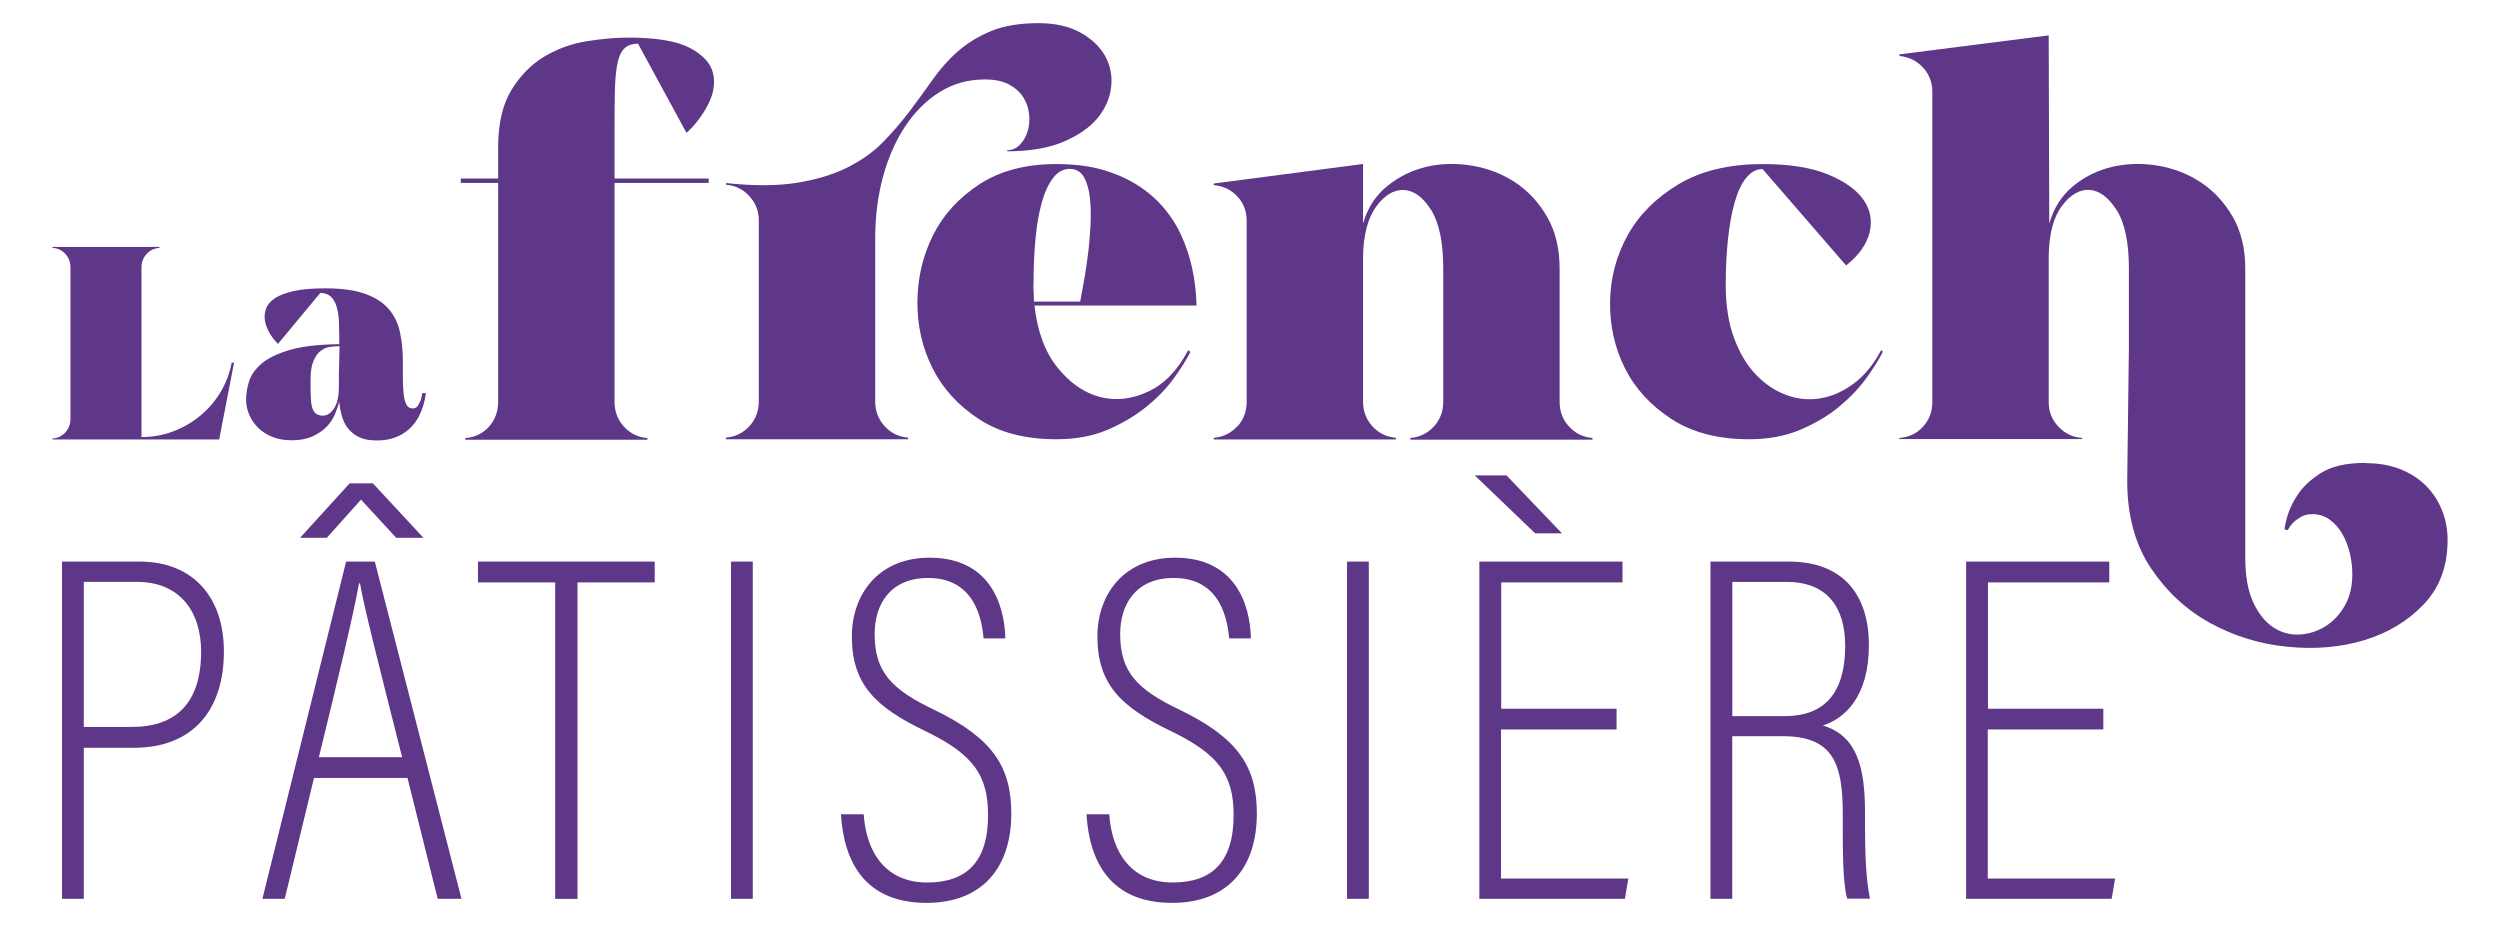 <svg xmlns="http://www.w3.org/2000/svg" id="Calque_1" viewBox="0 0 270 100"><defs><style>.cls-1{fill:#5e3788;stroke-width:0px;}</style></defs><path class="cls-1" d="m67.36,5.3c-.34.38-.58.97-.72,1.77-.14.8-.22,1.82-.24,3.04-.02,1.22-.03,2.68-.03,4.36v4.81h10.17v.48h-10.17v23.64c0,1.04.34,1.94,1.02,2.68.68.74,1.52,1.15,2.53,1.23v.18h-19.67v-.18c1.04-.08,1.9-.49,2.56-1.23.66-.74.99-1.63.99-2.68v-23.64h-4.03v-.48h4.03v-3.37c0-2.57.48-4.63,1.44-6.2.96-1.56,2.15-2.77,3.56-3.61,1.42-.84,2.94-1.39,4.58-1.65,1.64-.26,3.12-.39,4.44-.39,3.05,0,5.27.37,6.68,1.11,1.4.74,2.24,1.64,2.5,2.71.26,1.06.09,2.19-.51,3.37-.6,1.18-1.38,2.22-2.35,3.1l-5.23-9.63c-.68,0-1.19.19-1.53.57Z"></path><path class="cls-1" d="m110.13,15.64c.38-.38.66-.85.84-1.41.18-.56.24-1.17.18-1.83-.06-.66-.26-1.27-.6-1.84-.34-.56-.85-1.03-1.53-1.41-.68-.38-1.56-.57-2.65-.57-1.8,0-3.43.45-4.87,1.35-1.44.9-2.69,2.14-3.73,3.7-1.04,1.56-1.84,3.39-2.41,5.47-.56,2.09-.84,4.31-.84,6.68v17.57c0,1.04.34,1.94,1.02,2.68.68.74,1.52,1.15,2.53,1.23v.18h-19.67v-.18c1-.08,1.84-.49,2.53-1.23.68-.74,1.02-1.63,1.02-2.68v-19.55c0-1-.34-1.87-1.02-2.62-.68-.74-1.52-1.15-2.53-1.23v-.18c3.01.32,5.56.31,7.67-.03,2.11-.34,3.92-.89,5.44-1.65,1.52-.76,2.81-1.67,3.85-2.74,1.04-1.06,1.99-2.17,2.86-3.31.86-1.14,1.69-2.29,2.5-3.43.8-1.14,1.71-2.17,2.74-3.07,1.02-.9,2.23-1.63,3.61-2.2,1.38-.56,3.08-.84,5.08-.84,1.8,0,3.32.34,4.54,1.02,1.22.68,2.11,1.53,2.68,2.56.56,1.02.77,2.14.63,3.34-.14,1.2-.63,2.32-1.47,3.34-.84,1.02-2.08,1.87-3.7,2.56-1.62.68-3.64,1.02-6.05,1.02v-.12c.52,0,.97-.19,1.35-.57Z"></path><path class="cls-1" d="m128.57,37.99c-.4.8-.99,1.75-1.77,2.83-.78,1.08-1.77,2.12-2.98,3.1-1.2.98-2.61,1.81-4.21,2.5-1.6.68-3.45,1.02-5.53,1.02-3.37,0-6.17-.73-8.39-2.2-2.23-1.46-3.89-3.3-4.99-5.5-1.1-2.21-1.64-4.59-1.62-7.16.02-2.57.58-4.95,1.68-7.16,1.1-2.21,2.77-4.04,4.99-5.5,2.23-1.46,5-2.2,8.33-2.2,1.96,0,3.68.22,5.14.66,1.46.44,2.74,1.02,3.82,1.74,1.08.72,1.99,1.53,2.74,2.44.74.9,1.33,1.83,1.77,2.8,1.04,2.25,1.6,4.79,1.68,7.64h-17.51c.32,2.81,1.15,5.04,2.5,6.71,1.34,1.66,2.87,2.72,4.57,3.16,1.7.44,3.44.25,5.2-.57,1.76-.82,3.21-2.32,4.33-4.48l.24.18Zm-16.96-7.22c0,.32,0,.62.03.9.02.28.03.58.03.9h4.99c.08-.44.2-1.09.36-1.96.16-.86.31-1.82.45-2.89.14-1.06.24-2.16.3-3.28.06-1.12.04-2.15-.06-3.07-.1-.92-.32-1.67-.66-2.26-.34-.58-.85-.87-1.53-.87s-1.27.32-1.77.96c-.5.64-.91,1.52-1.23,2.65-.32,1.12-.55,2.45-.69,3.97-.14,1.52-.21,3.17-.21,4.93Z"></path><path class="cls-1" d="m133.62,46.08c.68-.74,1.02-1.63,1.02-2.68v-19.55c0-1.04-.34-1.93-1.02-2.65-.68-.72-1.52-1.12-2.53-1.2v-.18l16.12-2.11v6.44c.48-1.68,1.35-3.04,2.62-4.06,1.26-1.02,2.68-1.71,4.24-2.08,1.56-.36,3.2-.4,4.9-.12,1.7.28,3.26.88,4.66,1.8,1.4.92,2.56,2.17,3.46,3.73.9,1.56,1.35,3.43,1.35,5.59v14.38c0,1.04.34,1.94,1.02,2.68.68.74,1.52,1.15,2.53,1.23v.18h-19.67v-.18c1-.08,1.84-.49,2.53-1.23.68-.74,1.02-1.63,1.02-2.68v-14.38c0-2.85-.44-4.96-1.32-6.35-.88-1.38-1.86-2.1-2.95-2.14-1.08-.04-2.08.56-2.98,1.8-.9,1.24-1.37,3.05-1.41,5.41v15.64c0,1.04.34,1.94,1.02,2.68.68.74,1.52,1.15,2.53,1.23v.18h-19.67v-.18c1-.08,1.84-.49,2.53-1.23Z"></path><path class="cls-1" d="m188.57,19.22c-.5.64-.91,1.52-1.23,2.65-.32,1.12-.56,2.45-.72,3.97-.16,1.52-.24,3.17-.24,4.93,0,2.21.3,4.12.9,5.74.6,1.62,1.39,2.95,2.38,3.97.98,1.02,2.08,1.75,3.31,2.2,1.22.44,2.46.55,3.7.33,1.24-.22,2.44-.76,3.58-1.62,1.14-.86,2.11-2.05,2.92-3.58l.18.18c-.4.8-.99,1.75-1.77,2.83-.78,1.08-1.77,2.12-2.95,3.1-1.18.98-2.59,1.81-4.21,2.5-1.62.68-3.46,1.02-5.5,1.02-3.37,0-6.18-.73-8.42-2.2-2.25-1.46-3.92-3.3-5.02-5.5-1.1-2.21-1.63-4.59-1.59-7.16.04-2.57.67-4.95,1.89-7.16,1.22-2.21,3.05-4.04,5.47-5.5,2.43-1.46,5.46-2.2,9.11-2.2,2.89,0,5.23.37,7.04,1.11,1.8.74,3.09,1.65,3.85,2.74.76,1.08.98,2.27.66,3.55-.32,1.28-1.16,2.47-2.53,3.55l-9.02-10.41c-.68,0-1.27.32-1.77.96Z"></path><path class="cls-1" d="m255.5,50.02c1.36,0,2.59.21,3.67.63,1.08.42,2.01,1,2.77,1.75.76.74,1.35,1.62,1.77,2.65.42,1.02.63,2.11.63,3.28,0,2.81-.85,5.11-2.56,6.92-1.71,1.8-3.84,3.1-6.41,3.88-2.57.78-5.34,1.02-8.33.72-2.99-.3-5.77-1.15-8.33-2.56-2.57-1.4-4.7-3.38-6.41-5.93-1.71-2.55-2.56-5.69-2.56-9.41l.18-14.5v-8.42c0-2.85-.44-4.96-1.33-6.35-.89-1.38-1.87-2.11-2.94-2.17-1.07-.06-2.06.52-2.97,1.74-.91,1.22-1.38,3.02-1.42,5.38v15.82c0,1,.35,1.88,1.04,2.62.69.74,1.55,1.15,2.57,1.23v.12h-19.73v-.12c1.04-.08,1.89-.49,2.56-1.23.66-.74.99-1.61.99-2.62V9.9c0-1-.33-1.86-.99-2.59-.66-.72-1.49-1.14-2.5-1.26h-.06v-.18l16.12-2.05.06,20.33c.48-1.68,1.34-3.04,2.59-4.06,1.24-1.02,2.66-1.71,4.24-2.08,1.58-.36,3.22-.4,4.9-.12,1.68.28,3.23.88,4.63,1.8,1.4.92,2.56,2.17,3.46,3.73.9,1.56,1.35,3.43,1.35,5.59v31.22c0,1.96.28,3.56.84,4.78.56,1.22,1.27,2.12,2.14,2.71.86.58,1.79.85,2.8.81,1-.04,1.93-.32,2.8-.84.86-.52,1.57-1.26,2.14-2.23.56-.96.84-2.11.84-3.43,0-.76-.09-1.52-.27-2.29-.18-.76-.45-1.45-.81-2.08-.36-.62-.81-1.13-1.35-1.53-.54-.4-1.17-.6-1.9-.6-.48,0-.89.1-1.23.3-.34.2-.61.4-.81.6-.24.24-.44.52-.6.84l-.36-.12c.2-1.32.64-2.51,1.32-3.55.56-.92,1.42-1.75,2.59-2.5,1.16-.74,2.79-1.11,4.87-1.11Z"></path><path class="cls-1" d="m6.69,60.65h8.4c5.51,0,9.09,3.58,9.09,9.73s-3.21,10.38-9.73,10.38h-5.4v16.31h-2.35v-36.42Zm2.35,17.86h5.19c4.81,0,7.49-2.62,7.49-8.13,0-4.28-2.25-7.54-6.95-7.54h-5.72v15.67Z"></path><path class="cls-1" d="m33.91,84.02l-3.16,13.05h-2.41l9.04-36.42h3.1l9.36,36.42h-2.57l-3.26-13.05h-10.11Zm6.36-31.82l5.46,5.88h-2.94l-3.8-4.12-3.69,4.12h-2.89l5.35-5.88h2.51Zm3.16,29.58c-2.57-10.16-4.12-16.26-4.55-18.77h-.11c-.53,3.05-2.25,10.27-4.33,18.77h8.98Z"></path><path class="cls-1" d="m59.96,62.9h-8.34v-2.25h19.09v2.25h-8.34v34.18h-2.41v-34.18Z"></path><path class="cls-1" d="m81.3,60.65v36.42h-2.35v-36.42h2.35Z"></path><path class="cls-1" d="m93.28,87.93c.27,4.17,2.41,7.38,6.85,7.38,4.17,0,6.58-2.14,6.58-7.27,0-4.33-1.6-6.58-6.79-9.09-5.35-2.57-7.92-5.03-7.92-10.22,0-4.49,2.83-8.5,8.4-8.5,6.26,0,8.08,4.71,8.18,8.72h-2.35c-.16-1.6-.7-6.53-5.99-6.53-4.12,0-5.78,2.89-5.78,6.04,0,4.07,1.76,5.99,6.52,8.24,6.26,3.05,8.24,6.15,8.24,11.18,0,5.78-3.1,9.63-9.15,9.63-6.63,0-8.93-4.39-9.25-9.57h2.46Z"></path><path class="cls-1" d="m119.8,87.93c.27,4.17,2.41,7.38,6.85,7.38,4.17,0,6.58-2.14,6.58-7.27,0-4.33-1.6-6.58-6.79-9.09-5.35-2.57-7.92-5.03-7.92-10.22,0-4.49,2.83-8.5,8.4-8.5,6.26,0,8.08,4.71,8.18,8.72h-2.35c-.16-1.6-.7-6.53-5.99-6.53-4.12,0-5.78,2.89-5.78,6.04,0,4.07,1.76,5.99,6.52,8.24,6.26,3.05,8.24,6.15,8.24,11.18,0,5.78-3.1,9.63-9.15,9.63-6.63,0-8.93-4.39-9.25-9.57h2.46Z"></path><path class="cls-1" d="m147.83,60.65v36.42h-2.35v-36.42h2.35Z"></path><path class="cls-1" d="m162.7,51.34l5.99,6.26h-2.89l-6.53-6.26h3.42Zm11.87,27.44h-12.46v16.1h13.75l-.37,2.19h-15.72v-36.42h15.46v2.25h-13.1v13.64h12.46v2.25Z"></path><path class="cls-1" d="m187.08,79.53v17.54h-2.35v-36.42h8.45c5.78,0,8.66,3.48,8.66,9.04s-2.62,7.92-4.97,8.66c3.69,1.12,4.55,4.49,4.55,9.41v1.44c0,2.94.11,5.88.54,7.86h-2.46c-.48-1.66-.48-5.13-.48-7.97v-1.18c0-5.4-1.02-8.4-6.47-8.4h-5.46Zm0-2.19h5.67c4.76,0,6.53-3.05,6.53-7.59,0-4.01-1.82-6.9-6.31-6.9h-5.88v14.49Z"></path><path class="cls-1" d="m227.14,78.78h-12.46v16.1h13.75l-.37,2.19h-15.72v-36.42h15.46v2.25h-13.1v13.64h12.46v2.25Z"></path><path class="cls-1" d="m11.82,47.46h-6.15v-.1c.57-.04,1.04-.27,1.4-.67.36-.41.54-.89.54-1.46v-16.36c0-.55-.18-1.03-.54-1.43-.36-.41-.82-.63-1.37-.67h-.03v-.1h11.55v.1c-.57.04-1.04.27-1.4.67-.36.41-.54.88-.54,1.43v18.33h.03c1.18,0,2.31-.2,3.39-.61,1.07-.4,2.05-.97,2.91-1.68.87-.71,1.6-1.56,2.19-2.53.59-.98,1-2.05,1.22-3.21h.26l-1.61,8.29h-11.85Z"></path><path class="cls-1" d="m36.66,43.31c-.11.44-.27.91-.48,1.41-.21.51-.52.97-.92,1.38-.41.42-.92.76-1.53,1.04-.61.27-1.36.41-2.24.41-.77,0-1.45-.12-2.06-.36-.6-.24-1.11-.56-1.53-.97-.42-.41-.74-.87-.97-1.4-.23-.53-.35-1.07-.35-1.65,0-.61.1-1.27.31-1.96.21-.69.66-1.33,1.35-1.93.69-.59,1.71-1.09,3.04-1.48,1.34-.4,3.13-.6,5.36-.63,0-.86-.01-1.62-.03-2.3-.02-.68-.1-1.26-.25-1.73-.14-.47-.35-.84-.63-1.1-.27-.26-.65-.4-1.14-.4l-4.57,5.5c-.33-.33-.63-.71-.89-1.15-.26-.44-.43-.88-.51-1.32-.08-.44-.04-.87.1-1.3.14-.43.46-.81.94-1.14.48-.33,1.16-.59,2.04-.79.88-.2,2.02-.3,3.42-.3,1.8,0,3.25.2,4.36.61,1.11.41,1.96.97,2.55,1.68.59.71.99,1.55,1.18,2.52.2.97.3,2,.3,3.09v1.86c0,.6.03,1.15.08,1.63.05.48.15.87.3,1.15.14.29.37.43.67.43.24,0,.42-.08.54-.25s.22-.36.31-.58c.09-.24.15-.52.2-.82h.39c-.13.97-.39,1.82-.79,2.57-.18.33-.39.64-.66.94-.26.3-.58.57-.94.81-.36.24-.79.43-1.28.58-.49.14-1.05.21-1.66.21-.77,0-1.4-.12-1.89-.36-.49-.24-.89-.56-1.2-.95-.31-.39-.53-.85-.67-1.37-.14-.52-.24-1.05-.28-1.6Zm0-5.92c-.33,0-.67.03-1.04.08-.36.05-.7.2-1,.44-.31.24-.57.6-.77,1.09-.21.48-.31,1.16-.31,2.04,0,.64,0,1.2.02,1.68.01.48.05.88.13,1.2.08.32.21.56.39.72s.46.25.81.25c.44,0,.83-.26,1.18-.77.35-.52.53-1.3.53-2.35v-.87c0-.41,0-.83.02-1.28.01-.45.02-.88.03-1.3.01-.42.02-.72.02-.92Z"></path></svg>